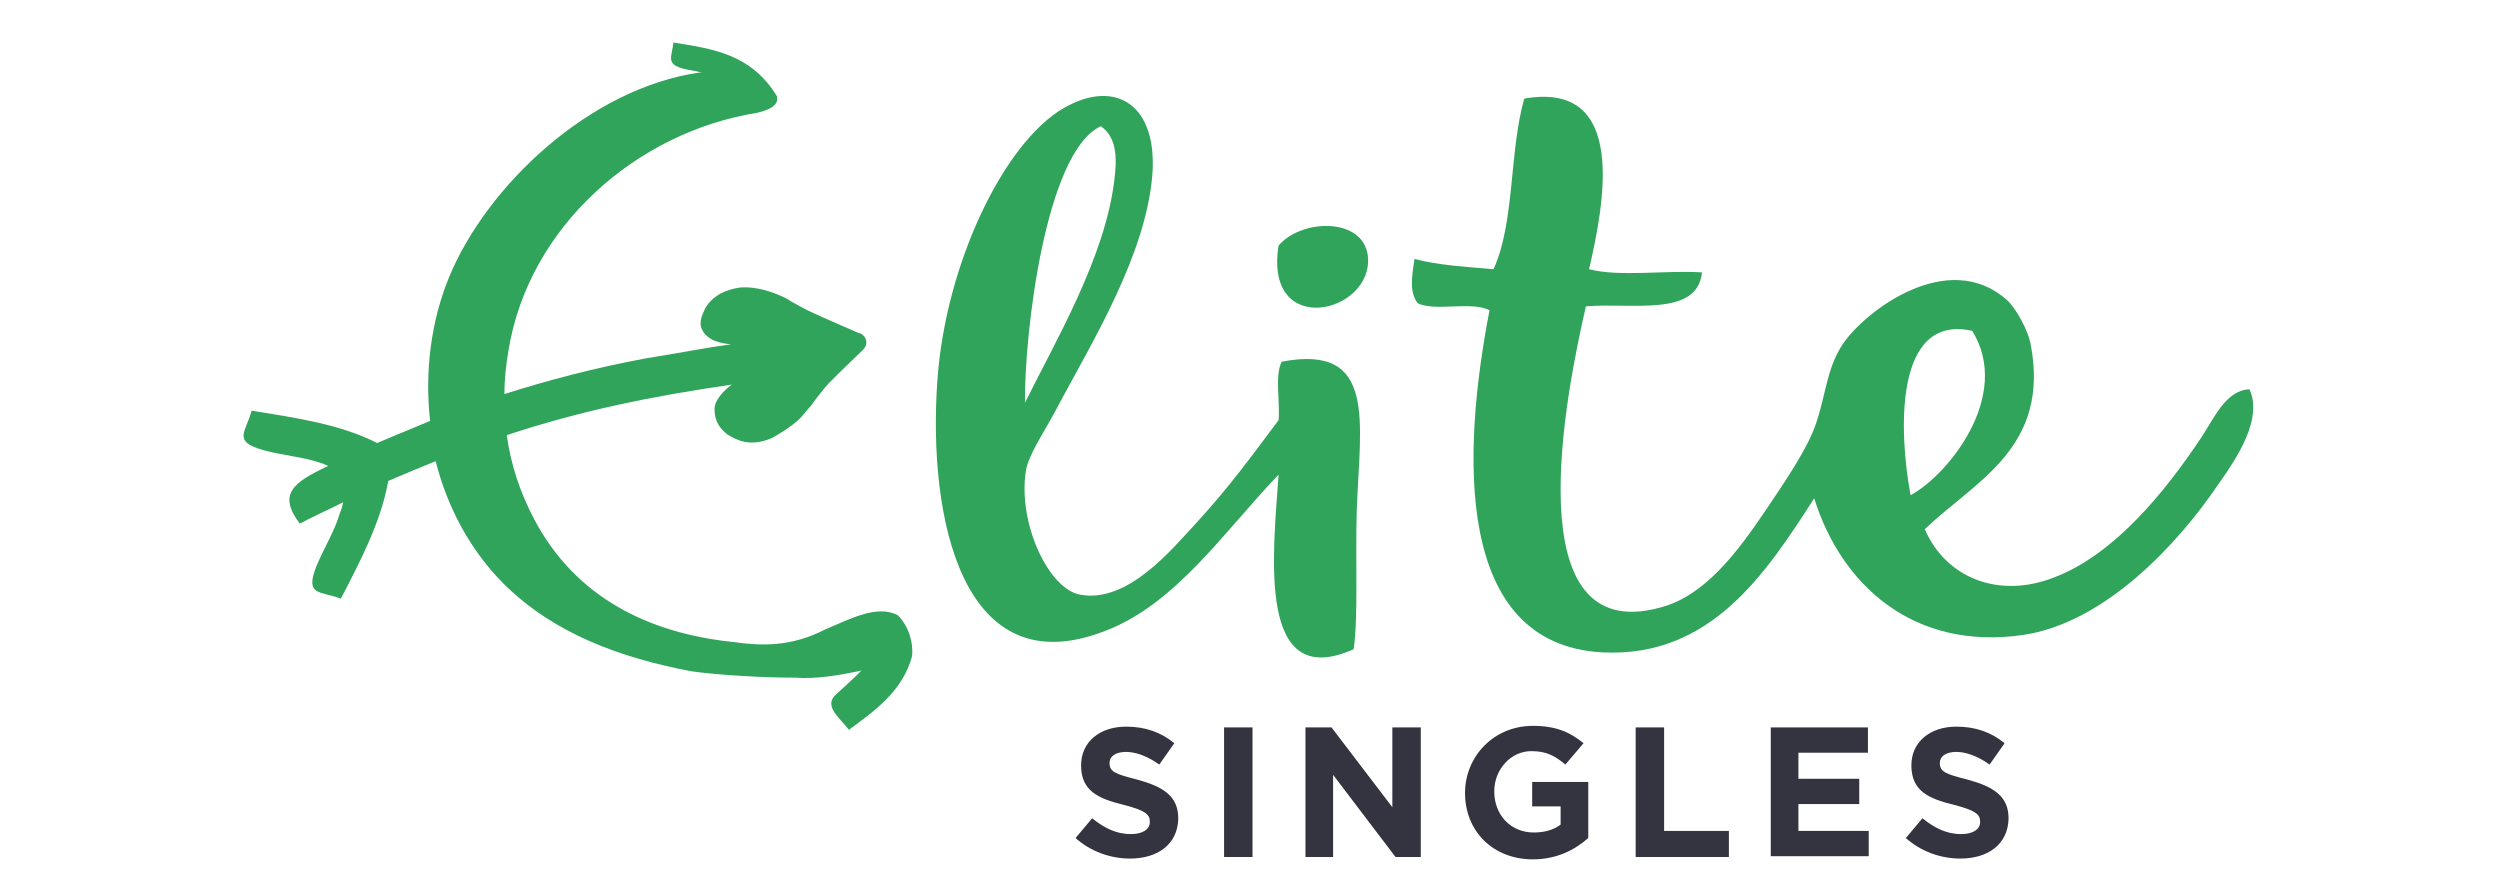 <?xml version="1.0" encoding="UTF-8" standalone="no"?>
<!-- Generator: Adobe Illustrator 19.2.1, SVG Export Plug-In . SVG Version: 6.00 Build 0)  -->

<svg
   version="1.1"
   id="Ebene_1"
   x="0px"
   y="0px"
   viewBox="0 0 200 70"
   enable-background="new 0 0 254.4 103.3"
   xml:space="preserve"
   sodipodi:docname="elitesingles.svg"
   width="200"
   height="70"
   inkscape:version="1.2.2 (b0a84865, 2022-12-01)"
   xmlns:inkscape="http://www.inkscape.org/namespaces/inkscape"
   xmlns:sodipodi="http://sodipodi.sourceforge.net/DTD/sodipodi-0.dtd"
   xmlns="http://www.w3.org/2000/svg"
   xmlns:svg="http://www.w3.org/2000/svg"><defs
   id="defs3248" /><sodipodi:namedview
   id="namedview3246"
   pagecolor="#ffffff"
   bordercolor="#000000"
   borderopacity="0.25"
   inkscape:showpageshadow="2"
   inkscape:pageopacity="0.0"
   inkscape:pagecheckerboard="0"
   inkscape:deskcolor="#d1d1d1"
   showgrid="false"
   inkscape:zoom="2"
   inkscape:cx="104"
   inkscape:cy="52.75"
   inkscape:window-width="1463"
   inkscape:window-height="1205"
   inkscape:window-x="373"
   inkscape:window-y="135"
   inkscape:window-maximized="0"
   inkscape:current-layer="Ebene_1" />
<g
   id="g3243"
   transform="matrix(0.632,0,0,0.632,19.495,3.463)">
	<g
   id="g3231">
		<path
   fill="#33343f"
   d="m 112.2,103.2 c -2.5,0 -5,-0.9 -6.9,-2.6 l 2.1,-2.5 c 1.5,1.2 3,2 4.9,2 1.5,0 2.4,-0.6 2.4,-1.5 v -0.1 c 0,-0.9 -0.6,-1.4 -3.3,-2.1 -3.3,-0.8 -5.4,-1.8 -5.4,-5 v 0 c 0,-3 2.4,-4.9 5.7,-4.9 2.4,0 4.4,0.7 6.1,2.1 l -1.9,2.7 c -1.4,-1 -2.9,-1.6 -4.2,-1.6 -1.4,0 -2.1,0.6 -2.1,1.4 v 0 c 0,1.1 0.7,1.4 3.5,2.1 3.3,0.9 5.2,2.1 5.2,4.9 v 0.1 c -0.1,3.2 -2.6,5 -6.1,5 z"
   id="path3217" />
		<path
   fill="#33343f"
   d="M 124.1,103 V 86.6 h 3.6 V 103 Z"
   id="path3219" />
		<path
   fill="#33343f"
   d="M 145.8,103 137.9,92.6 V 103 h -3.5 V 86.6 h 3.3 l 7.7,10.1 V 86.6 H 149 V 103 Z"
   id="path3221" />
		<path
   fill="#33343f"
   d="m 163.2,103.3 c -5.1,0 -8.6,-3.6 -8.6,-8.4 v 0 c 0,-4.6 3.6,-8.5 8.6,-8.5 2.9,0 4.7,0.8 6.4,2.2 l -2.3,2.7 c -1.3,-1.1 -2.4,-1.7 -4.3,-1.7 -2.6,0 -4.7,2.3 -4.7,5.1 v 0 c 0,3 2.1,5.2 5,5.2 1.3,0 2.5,-0.3 3.4,-1 v -2.3 h -3.6 v -3.1 h 7.1 v 7.1 c -1.7,1.5 -4,2.7 -7,2.7 z"
   id="path3223" />
		<path
   fill="#33343f"
   d="M 176.2,103 V 86.6 h 3.6 v 13.1 h 8.2 v 3.3 z"
   id="path3225" />
		<path
   fill="#33343f"
   d="M 193.3,103 V 86.6 h 12.3 v 3.2 h -8.8 v 3.3 h 7.7 v 3.2 h -7.7 v 3.4 h 8.9 v 3.2 h -12.4 z"
   id="path3227" />
		<path
   fill="#33343f"
   d="m 217.3,103.2 c -2.5,0 -5,-0.9 -6.9,-2.6 l 2.1,-2.5 c 1.5,1.2 3,2 4.9,2 1.5,0 2.4,-0.6 2.4,-1.5 v -0.1 c 0,-0.9 -0.6,-1.4 -3.3,-2.1 -3.3,-0.8 -5.4,-1.8 -5.4,-5 v 0 c 0,-3 2.4,-4.9 5.7,-4.9 2.4,0 4.4,0.7 6.1,2.1 l -1.9,2.7 c -1.4,-1 -2.9,-1.6 -4.2,-1.6 -1.4,0 -2.1,0.6 -2.1,1.4 v 0 c 0,1.1 0.7,1.4 3.5,2.1 3.3,0.9 5.2,2.1 5.2,4.9 v 0.1 c -0.1,3.2 -2.6,5 -6.1,5 z"
   id="path3229" />
	</g>
	<g
   id="g3241"
   style="fill:#31a45c;fill-opacity:1">
		<path
   fill="#FFFFFF"
   d="m 253.9,43.8 c -3,0.1 -4.5,3.7 -6.1,6.1 -4.6,6.9 -11,14.8 -18.6,17.7 -7.1,2.8 -13.8,0 -16.4,-6.1 6.4,-6.1 15.9,-10.3 13.4,-23.4 -0.3,-1.7 -1.8,-4.5 -3,-5.6 -7.4,-6.6 -17.9,1.3 -20.8,5.6 -2.1,3.2 -2.1,6.5 -3.5,10.4 -1.1,3 -3.8,7 -6.1,10.4 -3.7,5.5 -7.8,11 -13.4,12.5 -18.6,5.2 -12,-27.2 -9.5,-38.1 5.9,-0.5 14.1,1.4 14.7,-4.3 -4.6,-0.3 -10.4,0.6 -14.3,-0.4 1.9,-8.2 5,-23.9 -8.2,-21.6 -1.9,6.6 -1.2,15.8 -3.9,21.6 -3.4,-0.3 -7,-0.5 -10,-1.3 -0.3,2.1 -0.7,4.1 0.4,5.6 2.2,1.1 6.9,-0.3 9.1,0.9 -3.5,18.1 -4.5,42.3 14.3,43.3 13.8,0.7 20.8,-10.2 26.8,-19.5 3.4,10.9 12.5,19.3 26.4,17.3 10.4,-1.5 19.7,-11.6 24.7,-19 2.5,-3.5 5.7,-8.4 4,-12.1 z m -35.1,-7.4 c 5.1,8.2 -3.1,18.3 -7.8,20.8 -1.5,-8 -2.1,-23 7.8,-20.8 z"
   id="path3233"
   style="fill:#31a45c;fill-opacity:1" />
		<path
   fill="#FFFFFF"
   d="m 131.4,40.3 c -0.9,1.7 -0.2,5 -0.4,7.4 -3.3,4.4 -6.1,8.3 -10.4,13 -3,3.2 -8.6,10.2 -14.7,9.1 -4,-0.7 -7.9,-9 -6.9,-15.6 0.3,-2.2 2.8,-5.7 4.3,-8.7 4.3,-8 10.8,-18.7 11.7,-28.6 0.8,-9.1 -4.6,-12.5 -11.2,-8.7 -7.6,4.4 -15,19.8 -16,34.6 -1.2,17.4 3.2,38.6 21.2,31.6 9,-3.4 15.1,-12.6 22,-19.8 -0.7,10.1 -2.8,27.6 9.5,22.1 0.6,-4.1 0.2,-11 0.4,-17.7 0.4,-11.1 2.6,-21 -9.5,-18.7 z M 108.5,10.5 c 2.2,1.5 2,4.5 1.7,6.9 -1.2,9.8 -7.5,20.4 -11.3,28.1 -0.1,-8.7 2.6,-31.8 9.6,-35 z"
   id="path3235"
   style="fill:#31a45c;fill-opacity:1" />
		<path
   fill="#FFFFFF"
   d="m 131,25.6 c -1.9,11.9 12.1,8.6 11.3,1.3 -0.6,-4.9 -8.4,-4.7 -11.3,-1.3 z"
   id="path3237"
   style="fill:#31a45c;fill-opacity:1" />
		<path
   fill="#FFFFFF"
   d="m 69.8,80.3 c 2.7,0.2 5.6,-0.3 8.4,-0.9 -1,1 -2.3,2.2 -3.2,3 -1.7,1.5 0.5,3 1.6,4.5 3.3,-2.4 6.8,-4.9 8,-9.3 0.2,-1.7 -0.4,-3.8 -1.8,-5.2 -2.6,-1.4 -6.1,0.5 -9.2,1.8 0,0 0,0 0,0 -4.3,2.2 -8,2.1 -11.5,1.6 C 51.2,74.7 42,70.1 36.8,60.3 c -1.9,-3.6 -3,-7.1 -3.5,-10.7 9.4,-3.1 18.2,-4.9 28.5,-6.4 -1.1,0.8 -2.2,2 -2.2,3.1 0,1.8 0.9,2.6 1.6,3.2 1.3,0.8 2.9,1.6 5.6,0.5 0.6,-0.3 2.6,-1.5 3.6,-2.5 0.5,-0.5 0.9,-1.1 1.4,-1.6 0.4,-0.6 0.8,-1.1 1.2,-1.6 0.4,-0.5 0.8,-1 1.2,-1.4 l 1.4,-1.4 c 0.9,-0.9 1.9,-1.8 2.8,-2.7 0.1,-0.1 0.2,-0.3 0.3,-0.4 C 79,37.7 78.7,37 78,36.7 H 77.9 C 76.3,36 74.7,35.3 73.1,34.6 72.3,34.2 71.5,33.9 70.8,33.5 70.4,33.3 70.1,33.1 69.7,32.9 69.3,32.7 68.9,32.4 68.5,32.2 66.8,31.4 64.9,30.8 63,30.9 c -1,0.1 -1.9,0.4 -2.7,0.8 -0.8,0.5 -1.5,1.1 -1.9,1.9 -0.4,0.8 -0.8,1.8 -0.4,2.6 0.7,1.5 2.5,1.8 3.7,1.9 -3,0.4 -6.5,1.1 -10.9,1.8 C 44.4,41.1 38.7,42.6 33,44.4 33,42.6 33.2,40.8 33.5,39 36,23.2 49.8,11.2 65,8.8 c 0,0 0,0 0,0 2.1,-0.5 2.7,-1.2 2.5,-2.1 -3.3,-5.4 -8.2,-6 -13.1,-6.8 -0.2,1.8 -1,2.7 1.2,3.3 0.8,0.2 1.6,0.3 2.4,0.5 -0.1,0 -0.2,0 -0.3,0 C 43.8,5.7 30.8,18 26,29.6 c -2.3,5.6 -3.1,12 -2.4,18.2 -2.1,0.9 -4.4,1.8 -6.7,2.8 C 12.2,48.2 6.5,47.4 1,46.5 c -0.7,2.7 -2.5,3.9 1.5,5 2.5,0.7 4.8,0.8 7.2,1.6 0.4,0.1 0.7,0.3 1,0.4 -4.5,2.1 -6.4,3.6 -3.6,7.3 1.9,-1 3.7,-1.8 5.5,-2.7 -0.1,0.4 -0.2,0.9 -0.4,1.3 -0.7,2.4 -2,4.4 -3,6.8 -1.5,3.8 0.5,3.1 3.1,4.1 2.5,-4.8 5.1,-9.8 6,-14.9 2.1,-0.9 4,-1.7 6,-2.5 1.5,5.9 4.4,11.3 8.6,15.5 6.3,6.3 14.8,9.4 23.8,11.1 3.7,0.5 9.1,0.8 13.1,0.8 z"
   id="path3239"
   style="fill:#31a45c;fill-opacity:1" />
	</g>
</g>
</svg>
